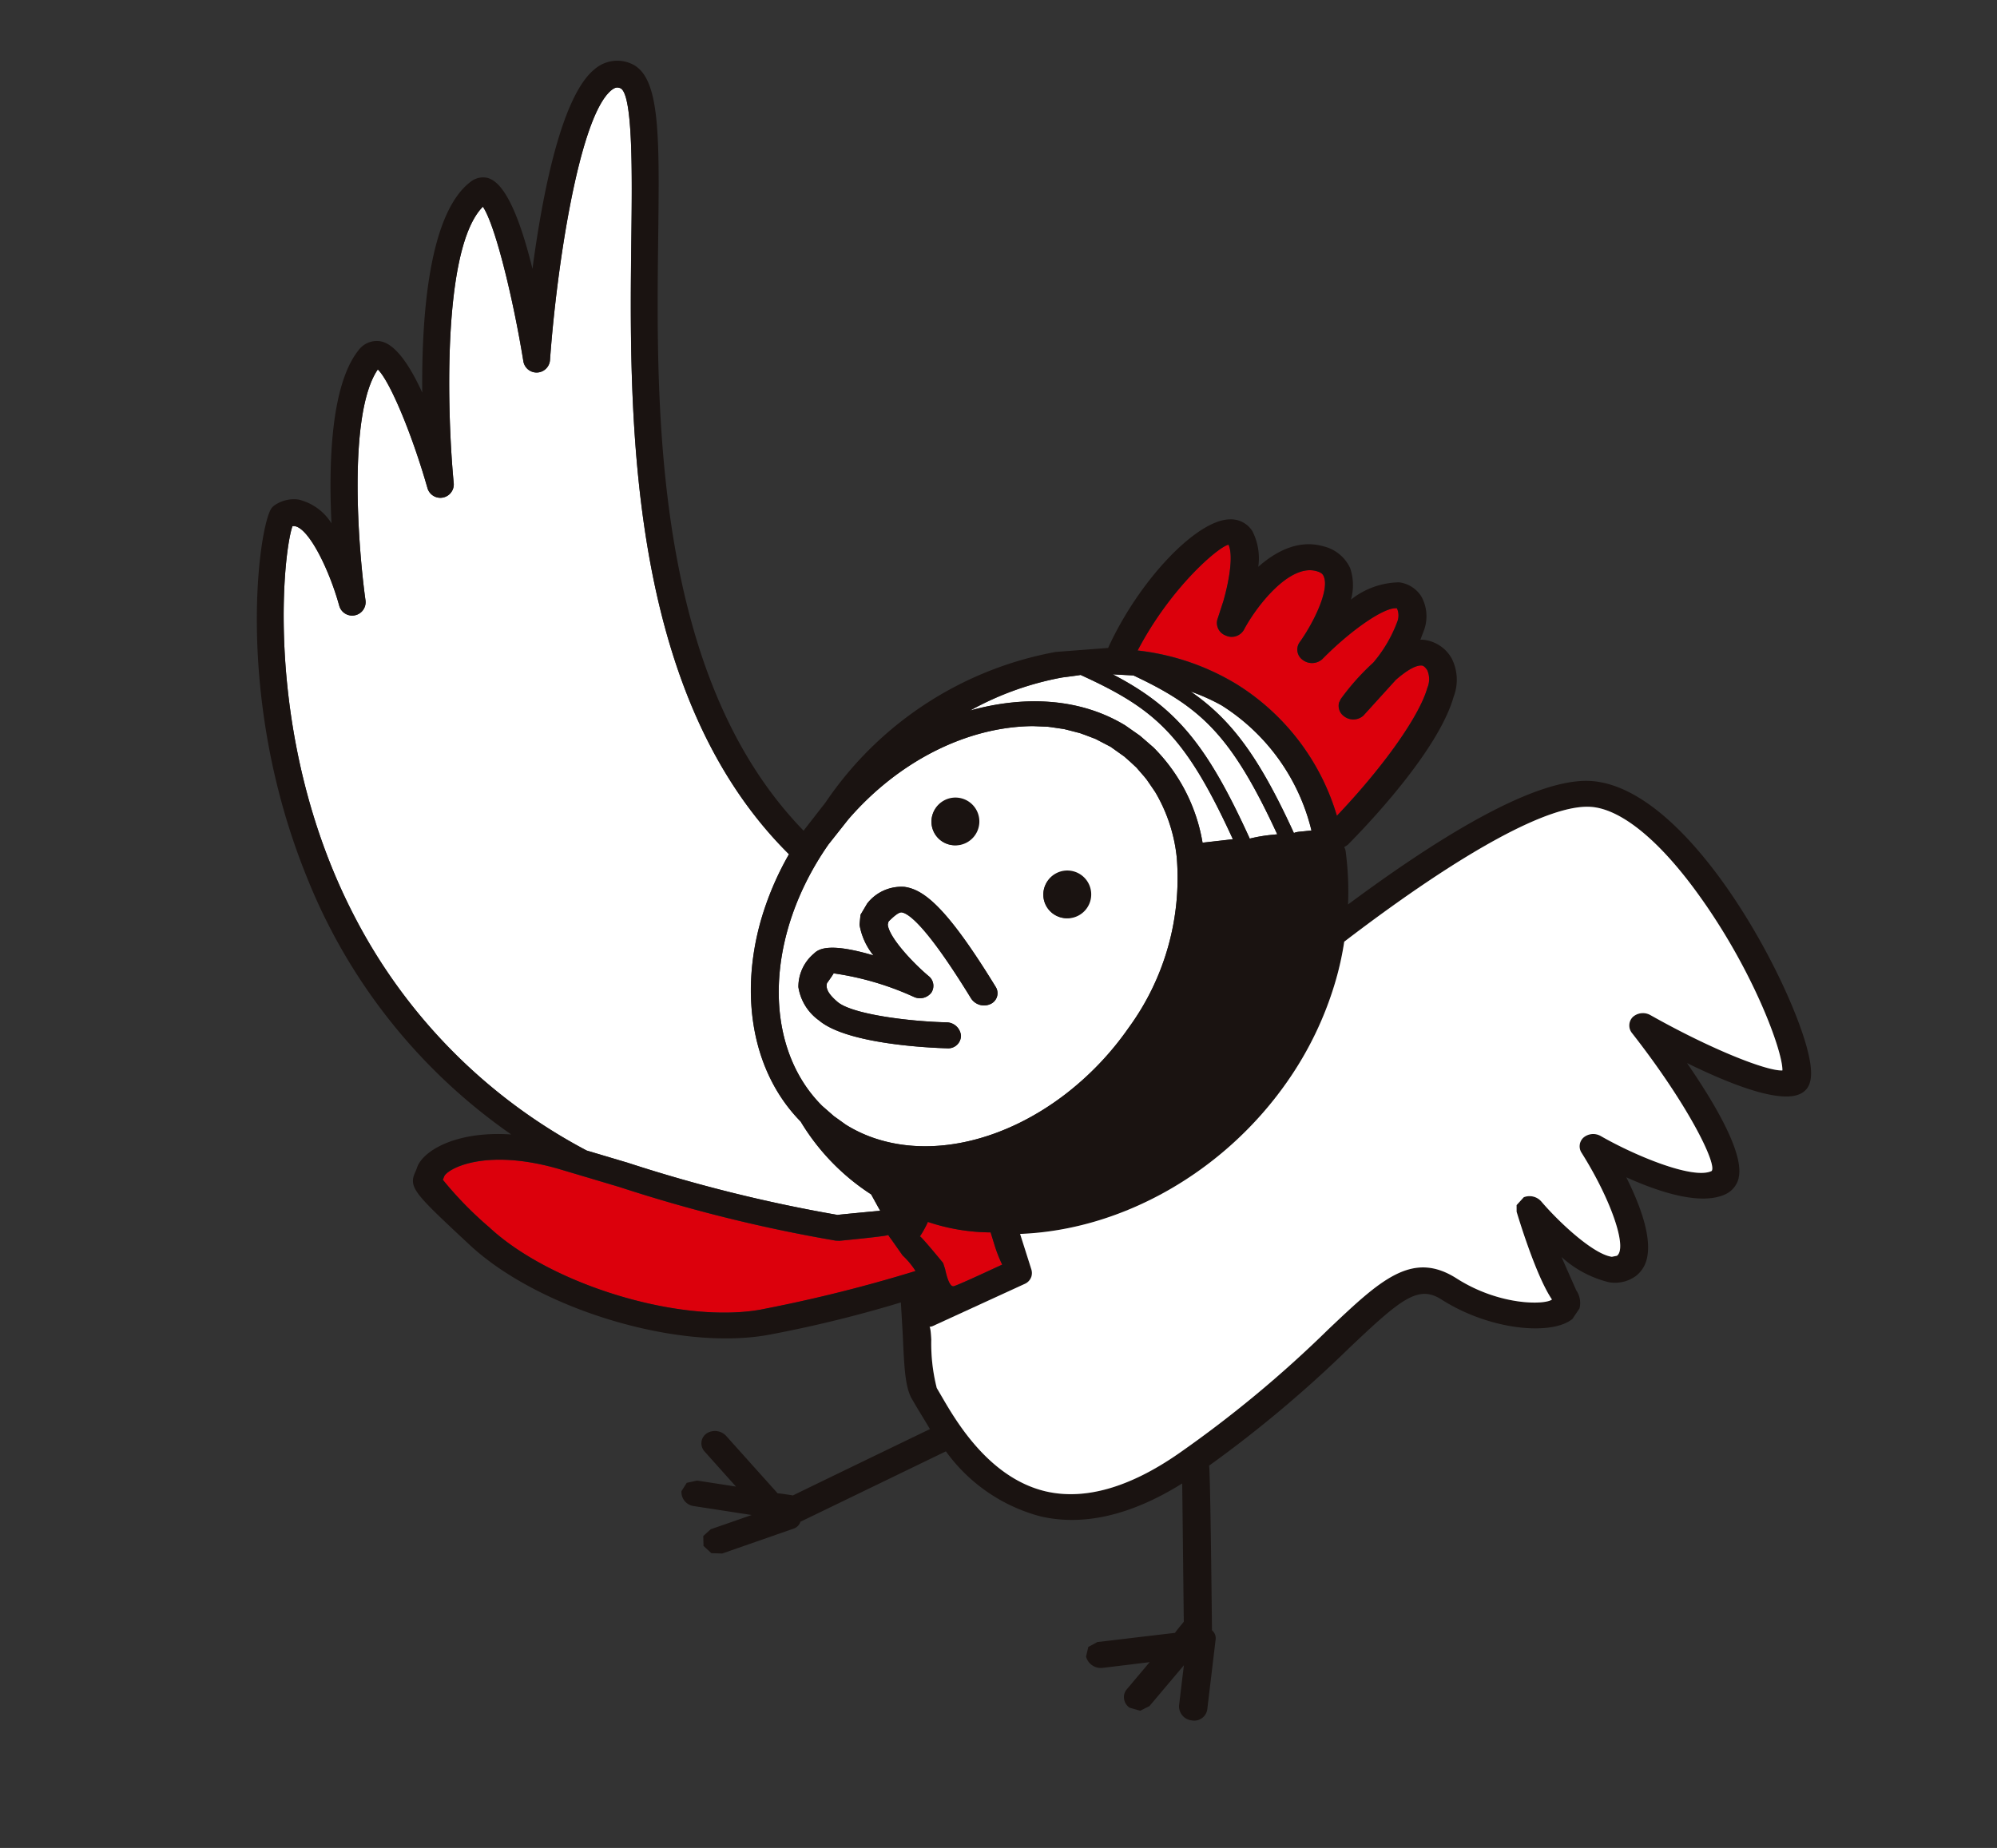 <svg xmlns="http://www.w3.org/2000/svg" xmlns:xlink="http://www.w3.org/1999/xlink" width="141.96" height="131.396" viewBox="0 0 141.96 131.396">
  <rect x="0" y="0" width="141.96" height="131.396" fill="#333333" stroke="none"/>
  <defs>
    <clipPath id="clip-path">
      <rect id="長方形_1001" data-name="長方形 1001" width="116.695" height="100.242" transform="translate(0 0)" fill="none"/>
    </clipPath>
  </defs>
  <g id="グループ_2442" data-name="グループ 2442" transform="matrix(0.951, 0.309, -0.309, 0.951, 30.977, 0)">
    <g id="グループ_2386" data-name="グループ 2386" clip-path="url(#clip-path)">
      <path id="パス_677" data-name="パス 677" d="M55.676,71.207a15.959,15.959,0,0,1-6.365-3.377c-4.329-2.255-6.9-7.126-7.107-12.747a21.4,21.4,0,0,1,.446-5.073C28.076,42.667,22.167,23.728,18.418,11.693c-1.268-4.072-3-9.649-3.991-9.782a.674.674,0,0,0-.171.006c-.065.011-.214.039-.4.323-1.628,2.51.227,13.353,1.777,19.6a.954.954,0,0,1-1.775.666c-2.1-4.083-4.917-8.626-6.133-9.562C5.827,16.7,10,28.08,11.829,32.276a.954.954,0,0,1-1.666.914C7.895,29.822,5.244,26.761,4.2,26.258,3.118,29.936,6.871,38.925,8.442,42.144a.955.955,0,0,1-1.654.945c-1.5-2.273-3.775-4.586-4.766-4.408a.388.388,0,0,0-.15.059C1.841,41.053,4.749,54.113,14.787,63.9a39.1,39.1,0,0,0,20.7,10.589l3.055-.075a107.362,107.362,0,0,0,15.319-1.081c0-.01,2.3-1.01,2.793-1.217-.213-.2-.974-.911-.974-.911" fill="#fff"/>
      <path id="パス_678" data-name="パス 678" d="M62.571,33.918l1.183.362c.18.071,1.2.505,1.2.505a12.5,12.5,0,0,1,5.407,5.361c.2-.088,1.732-.788,1.974-.9-5.515-5.985-8.089-7.1-13.912-7.765,0,.021-1.171.57-1.171.57a21.477,21.477,0,0,0-5.508,4.265c3.492-2.31,7.283-3.242,10.831-2.4" fill="#fff"/>
      <path id="パス_679" data-name="パス 679" d="M73.463,38.83a10.662,10.662,0,0,1,1.437-.751s.176-.079.325-.144c-5.291-5.714-7.966-6.925-13.212-7.584h0c0,.006-.837.226-1.429.384,5.013.838,7.906,2.669,12.876,8.1" fill="#fff"/>
      <path id="パス_680" data-name="パス 680" d="M68.621,30.436a14.232,14.232,0,0,0-2.383-.255c3.392,1.018,6.072,2.939,10.1,7.313.011-.071.309-.209.309-.209s.6-.265.815-.36a14.56,14.56,0,0,0-8.836-6.489" fill="#fff"/>
      <path id="パス_681" data-name="パス 681" d="M78.848,35.375c2.13-4.462,3.384-8.59,3.307-10.632a1.6,1.6,0,0,0-.4-1.208c-.293-.233-.431-.2-.473-.189-.284.07-.748.395-1.431,1.533.008-.02-1.414,3.141-1.414,3.141a1.076,1.076,0,0,1-1.277.47.915.915,0,0,1-.652-.821l.037-.276a17.018,17.018,0,0,1,1.4-3.181,9.738,9.738,0,0,0,.722-3.283,1.222,1.222,0,0,0-.316-.906c-.846.134-2.634,2.467-3.933,5.079a1.1,1.1,0,0,1-1.291.485.9.9,0,0,1-.619-1.106c.5-1.54.906-4.2.2-5-.093-.122-.237-.224-.611-.206-2.026.074-3.316,3.788-3.622,5.573a1,1,0,0,1-1.1.775.952.952,0,0,1-.916-.866c0-.068,0-1.422,0-1.422-.055-1.5-.32-3.321-.9-3.921-.649.383-2.975,4.185-3.815,9.152a17.253,17.253,0,0,1,7.414.1,16.546,16.546,0,0,1,9.689,6.7" fill="#dc000c"/>
      <path id="パス_682" data-name="パス 682" d="M65.082,71.842l-.487-.689a14.21,14.21,0,0,1-4.493.669c.007,0,.014.016.018.049A7.51,7.51,0,0,1,59.9,72.98c.056-.061,2.145,1.28,2.145,1.28.018.015.276.377.276.377.194.329.658,1.1.943.975.191-.1,1.655-1.455,2.361-2.111,0,0,.436-.4.458-.423a9.938,9.938,0,0,1-1-1.236" fill="#dc000c"/>
      <path id="パス_683" data-name="パス 683" d="M59.157,74.649l-1.2-.9c.023.04-.209-.164-.227-.17,0,.092-3.165,1.464-3.165,1.464l-.262.074a107.83,107.83,0,0,1-15.7,1.123c-.033,0-4.668.113-4.668.113-5.438.2-7.477,2.468-7.509,3.026,0,.01-.018.253-.018.253a26.033,26.033,0,0,0,4.175,2.194c5.434,2.535,15.063,2.346,20.188-.41a104.732,104.732,0,0,0,9.605-6,5.607,5.607,0,0,0-1.215-.768" fill="#dc000c"/>
      <path id="パス_684" data-name="パス 684" d="M50.429,66.3l1.012.435.995.317a9.766,9.766,0,0,0,2.606.282c4.226-.1,8.559-2.778,11.573-7.168a21.351,21.351,0,0,0,2.82-5.892A18.046,18.046,0,0,0,68.95,41.73,11.446,11.446,0,0,0,66.09,37.8c-.076-.07-.891-.691-.891-.691l-.217-.143-.755-.454-.57-.263-.484-.21-1.136-.357-1.192-.2-.751-.037-.426-.014-.711.043L58.5,35.5l-.911.154s-.237.045-.237.045l-1.009.282C51.872,37.471,48,41.335,45.894,46.356l-.787,2.124C42.8,56.072,45.039,63.57,50.429,66.3M60.654,46.676a1.65,1.65,0,1,1,1.711,1.637,1.674,1.674,0,0,1-1.711-1.637M51.488,44.2A1.651,1.651,0,1,1,53.2,45.837,1.676,1.676,0,0,1,51.488,44.2m-.31,5.482c1.384-.246,3.338.47,8.357,4.754a.844.844,0,0,1,.028,1.283,1.1,1.1,0,0,1-1.432.045c-4.61-3.935-6.1-4.379-6.579-4.294-.208.036-.461.458-.691.907l.015.216c.338.828,2.518,2.035,3.882,2.587a.881.881,0,0,1,.561,1.057,1.022,1.022,0,0,1-1.072.682,20.789,20.789,0,0,0-5.971.169s.007.005.007.007c0,.089-.229.8-.229.8.017.409.354.716,1.126,1.039,1.281.523,5.347-.273,7.818-1.015a1.043,1.043,0,0,1,1.272.587.908.908,0,0,1-.653,1.153c-1.125.331-6.853,1.931-9.289.929a3.589,3.589,0,0,1-2.121-1.8,3.081,3.081,0,0,1,.322-2.618c.238-.471.93-1.087,4.056-1.173a4.746,4.746,0,0,1-1.613-1.765l-.153-.694.206-.921a3.082,3.082,0,0,1,2.153-1.936" fill="#fff"/>
      <path id="パス_685" data-name="パス 685" d="M115.705,40.7c-3.074-4.673-13.694-14.82-20.321-13.29-3.243.748-7.9,5.376-13.829,13.715a22.175,22.175,0,0,0-1.347-3.58s-.116-.2-.18-.2c.05-.064.193-.243.193-.243.81-1.6,4.067-8.313,3.909-12.36a3.355,3.355,0,0,0-.991-2.549,2.625,2.625,0,0,0-2.408-.6l-.1.044c.009-.277.034-.741.034-.741a2.9,2.9,0,0,0-.928-2.216,2.187,2.187,0,0,0-1.807-.462,5.65,5.65,0,0,0-2.877,2.227,3.8,3.8,0,0,0-.736-2.1,2.8,2.8,0,0,0-2.29-.9c-1.59.054-2.912,1.048-3.962,2.816a4.233,4.233,0,0,0-1.181-2.281,1.8,1.8,0,0,0-1.789-.3c-2.229.758-4.8,6.121-5.4,11.367l-3.457,1.424A25.244,25.244,0,0,0,43.987,45.7l-.835,2.306c-.01.032-.016.06-.024.093-13.6-7.17-19.277-25.38-22.887-36.978C18.043,4.073,16.833.186,14.576.009a2.554,2.554,0,0,0-.657.03A2.473,2.473,0,0,0,12.254,1.2c-1.644,2.536-.78,9.568.192,14.855-2.251-3.628-3.98-5.356-5.16-5.145a1.421,1.421,0,0,0-.929.609c-2.13,3.043-.4,10.089,1.355,15.326-1.5-1.631-2.942-2.731-4.007-2.541a1.621,1.621,0,0,0-1.244,1.114c-1.079,2.944.457,8.236,1.988,12.266A3.789,3.789,0,0,0,1.685,36.8a2.419,2.419,0,0,0-1.451.874.961.961,0,0,0-.164.284c-.5,1.388,1.543,13.573,10.485,24.188A40.547,40.547,0,0,0,30.029,75.062c-3.97,1.007-5.682,3.176-5.638,4.361l-.013.214c-.172,1.274.344,1.506,5.255,3.8,6.07,2.834,16.427,2.619,22.167-.461a88.548,88.548,0,0,0,8.266-5.115c.171.442.956,2.435.953,2.457.717,1.894,1.229,3.263,1.968,3.876l.464.415s1.177,1.007,1.362,1.181c-.548.522-7.8,7.475-7.8,7.493,0,0-1.076.163-1.073.2-.045-.022-4.743-2.75-4.743-2.75A1.091,1.091,0,0,0,49.8,91a.888.888,0,0,0-.168.534.866.866,0,0,0,.459.733s2.352,1.37,2.873,1.671c-.785.125-2.758.447-2.758.447l-.654.381-.174.681a1.011,1.011,0,0,0,1.172.734l4.094-.665c-.788.606-2.45,1.861-2.45,1.861L51.838,98l.235.664.689.317.74-.214,4.274-3.246a.775.775,0,0,0,.317-.557.19.19,0,0,1-.007-.057s8.142-7.815,8.295-7.964A12.112,12.112,0,0,0,74.2,89.263c3.141-.268,6.125-2.077,8.863-5.338.408,1.176,3.14,9.314,3.149,9.31s-.348.869-.345.939c0,.009,0,.008,0,.008s-5.054,2.33-5.054,2.33l-.505.53.058.7a1.084,1.084,0,0,0,1.371.4s2.511-1.161,3.056-1.423c-.276.677-.961,2.366-.961,2.366a.926.926,0,0,0-.057.343.914.914,0,0,0,.662.817l.784-.03.52-.513s1.133-2.785,1.434-3.517c.176.913.555,2.823.555,2.823a1.008,1.008,0,0,0,1.177.732.939.939,0,0,0,.821-1.065l-.973-4.923a.723.723,0,0,0-.45-.55S84.6,82.174,84.489,82.133a87.22,87.22,0,0,0,6.9-11.056c2.4-4.412,3.251-5.785,5.151-5.292,4.01,1.04,8.29.016,9.294-1.562l.246-.863a1.583,1.583,0,0,0-.611-1.148s-1.268-1.41-1.735-1.937a7.713,7.713,0,0,0,3.79.663,2.539,2.539,0,0,0,1.639-.988,2.159,2.159,0,0,0,.385-1.331c-.057-1.338-1.146-3.078-3.185-5.156,2.544.278,5.7.3,7.112-1.066a1.712,1.712,0,0,0,.5-1.368l-.006-.016c-.167-1.782-3.271-4.51-6.01-6.608,4.542.643,7.375.513,8.343-.417.668-.648.489-1.632-.6-3.287M65.559,19.415c.581.6.846,2.421.9,3.921,0,0,0,1.354,0,1.422a.953.953,0,0,0,.917.866,1,1,0,0,0,1.1-.775c.306-1.785,1.6-5.5,3.623-5.573.374-.018.518.084.61.206.71.8.305,3.459-.195,5a.9.9,0,0,0,.618,1.106,1.094,1.094,0,0,0,1.291-.485c1.3-2.612,3.088-4.945,3.933-5.079a1.222,1.222,0,0,1,.317.906,9.72,9.72,0,0,1-.723,3.283,16.987,16.987,0,0,0-1.4,3.181l-.038.276a.915.915,0,0,0,.652.821,1.077,1.077,0,0,0,1.278-.47s1.421-3.161,1.413-3.141c.683-1.138,1.148-1.463,1.431-1.533.042-.01.181-.044.474.189a1.591,1.591,0,0,1,.4,1.208c.077,2.042-1.177,6.17-3.307,10.632a16.544,16.544,0,0,0-9.688-6.7,17.258,17.258,0,0,0-7.415-.1c.841-4.967,3.166-8.769,3.815-9.152M76.332,37.494c-4.023-4.374-6.7-6.3-10.1-7.313a14.221,14.221,0,0,1,2.383.255,14.56,14.56,0,0,1,8.836,6.489c-.218.1-.815.36-.815.36s-.3.138-.309.209M62.015,30.351h0c5.246.659,7.921,1.87,13.212,7.584-.149.064-.325.143-.325.143a10.662,10.662,0,0,0-1.437.751c-4.97-5.425-7.863-7.257-12.876-8.1.593-.157,1.428-.378,1.429-.384m-4.767,1.7s1.167-.55,1.171-.571c5.823.662,8.4,1.78,13.912,7.766l-1.975.9a12.481,12.481,0,0,0-5.406-5.361s-1.016-.435-1.2-.506l-1.183-.362c-3.549-.843-7.339.089-10.832,2.4a21.455,21.455,0,0,1,5.509-4.264M45.106,48.48l.787-2.124c2.11-5.022,5.978-8.885,10.445-10.371l1.009-.282s.232-.042.237-.045l.911-.155.461-.036.711-.042.426.014.751.037,1.192.2,1.137.357.483.209.57.264.755.454.217.142s.815.621.892.692a11.438,11.438,0,0,1,2.859,3.932,18.046,18.046,0,0,1,.485,12.545,21.316,21.316,0,0,1-2.82,5.891c-3.014,4.391-7.347,7.071-11.573,7.169a9.727,9.727,0,0,1-2.606-.283l-.994-.316L50.428,66.3c-5.39-2.732-7.627-10.229-5.322-17.821m20.981,24.6-.459.423c-.706.657-2.169,2.012-2.361,2.112-.285.121-.749-.646-.943-.976,0,0-.257-.362-.276-.376,0,0-2.088-1.342-2.144-1.281a7.626,7.626,0,0,0,.216-1.108c0-.034-.011-.052-.019-.049a14.21,14.21,0,0,0,4.493-.67l.487.69a9.783,9.783,0,0,0,1.006,1.235m-12.231.259a107.348,107.348,0,0,1-15.318,1.08l-3.056.076a39.1,39.1,0,0,1-20.7-10.59C4.748,54.114,1.841,41.054,1.871,38.741a.394.394,0,0,1,.15-.059c.991-.178,3.264,2.135,4.766,4.408a.955.955,0,0,0,1.654-.946C6.871,38.926,3.118,29.936,4.2,26.259c1.046.5,3.7,3.563,5.964,6.931a.954.954,0,0,0,1.666-.913c-1.829-4.2-6-15.579-4.1-19.332,1.215.935,4.033,5.479,6.133,9.561a.954.954,0,0,0,1.774-.666c-1.55-6.247-3.4-17.089-1.777-19.6.185-.284.334-.312.4-.323a.686.686,0,0,1,.172-.005c.986.132,2.722,5.71,3.991,9.781,3.748,12.035,9.657,30.975,24.231,38.317a21.412,21.412,0,0,0-.446,5.073c.209,5.621,2.778,10.493,7.107,12.747a15.959,15.959,0,0,0,6.365,3.377s.761.715.974.912c-.492.207-2.793,1.206-2.793,1.217m-3.089,8.076c-5.125,2.757-14.754,2.945-20.188.41A26.049,26.049,0,0,1,26.4,79.629s.016-.244.017-.253c.032-.559,2.071-2.823,7.509-3.027,0,0,4.635-.116,4.669-.112a107.85,107.85,0,0,0,15.7-1.124l.262-.073s3.167-1.373,3.164-1.464c.019.006.251.21.228.169l1.2.9a5.571,5.571,0,0,1,1.214.768,104.332,104.332,0,0,1-9.6,6m53.665-39.446a1.078,1.078,0,0,0-1.152.512.855.855,0,0,0,.306,1.112c5.442,3.664,8.646,7.013,8.407,7.573-1.046,1.009-5.541.644-8.255.073a1.075,1.075,0,0,0-1.133.465.838.838,0,0,0,.2,1.092c3.031,2.527,5.2,5.417,4.648,6.184l-.321.18c-1.282.234-4.27-1.138-5.987-2.192a1.115,1.115,0,0,0-1.277.1l-.313.691.147.445c.028.038,2.66,3.879,4.32,5.16-.332.515-3.384,1.585-6.911.669C93.48,63.09,92,65.8,89.561,70.29a83.186,83.186,0,0,1-7.4,11.7c-2.572,3.384-5.317,5.225-8.143,5.472-4.137.348-7.633-2.795-9.132-4.138l-.513-.457a12.842,12.842,0,0,1-1.435-3.154s-.3-.809-.4-.819c.009-.009.044-.021.174-.1l5.32-4.9a.848.848,0,0,0,.29-.667.878.878,0,0,0-.162-.463s-1.387-1.938-1.539-2.148c6.809-2.5,12.433-8.664,14.71-16.146a24.371,24.371,0,0,0,1.06-7.978,21.374,21.374,0,0,0-.276-2.76C88.138,35,93.03,29.836,95.875,29.179c2.072-.485,5.29.765,9.055,3.506,5.449,3.957,9.249,8.826,9.639,10.122-.991.39-5.176.162-10.137-.841" fill="#1a1311"/>
      <path id="パス_686" data-name="パス 686" d="M53.2,45.837A1.7,1.7,0,1,0,51.488,44.2,1.682,1.682,0,0,0,53.2,45.837" fill="#1a1311"/>
      <path id="パス_687" data-name="パス 687" d="M62.365,48.313a1.7,1.7,0,1,0-1.711-1.637,1.687,1.687,0,0,0,1.711,1.637" fill="#1a1311"/>
      <path id="パス_688" data-name="パス 688" d="M49.024,51.614l-.206.921.153.694a4.746,4.746,0,0,0,1.613,1.765c-3.125.086-3.818.7-4.056,1.173a3.081,3.081,0,0,0-.321,2.618,3.583,3.583,0,0,0,2.121,1.8c2.435,1,8.163-.6,9.288-.929a.908.908,0,0,0,.653-1.153A1.042,1.042,0,0,0,57,57.914c-2.47.742-6.537,1.538-7.817,1.015-.772-.323-1.11-.63-1.127-1.039,0,0,.229-.71.229-.8,0,0,0-.009-.007-.007a20.789,20.789,0,0,1,5.971-.169,1.024,1.024,0,0,0,1.073-.682.883.883,0,0,0-.562-1.057c-1.363-.552-3.544-1.759-3.882-2.587l-.015-.216c.23-.449.483-.871.691-.907.477-.085,1.969.359,6.579,4.294a1.1,1.1,0,0,0,1.432-.045.843.843,0,0,0-.028-1.283c-5.018-4.284-6.973-5-8.357-4.754a3.082,3.082,0,0,0-2.153,1.936" fill="#1a1311"/>
      <path id="パス_689" data-name="パス 689" d="M95.875,29.179c-2.845.658-7.737,5.821-13.76,14.546a21.374,21.374,0,0,1,.276,2.76,24.371,24.371,0,0,1-1.06,7.978c-2.277,7.482-7.9,13.642-14.71,16.146.152.21,1.539,2.148,1.539,2.148a.878.878,0,0,1,.162.463.848.848,0,0,1-.29.667l-5.32,4.9c-.13.081-.165.093-.174.1.1.01.4.819.4.819a12.842,12.842,0,0,0,1.435,3.154l.513.457c1.5,1.343,4.995,4.486,9.132,4.138,2.826-.247,5.571-2.088,8.143-5.471a83.243,83.243,0,0,0,7.4-11.7C92,65.8,93.48,63.09,97.112,64.029c3.527.916,6.579-.154,6.911-.669-1.66-1.281-4.292-5.122-4.32-5.16l-.147-.445.313-.691a1.115,1.115,0,0,1,1.277-.1c1.717,1.054,4.7,2.426,5.987,2.192l.321-.18c.554-.766-1.617-3.656-4.648-6.184a.838.838,0,0,1-.2-1.092,1.075,1.075,0,0,1,1.133-.465c2.714.571,7.209.936,8.255-.073.239-.56-2.965-3.909-8.407-7.573a.855.855,0,0,1-.306-1.112,1.078,1.078,0,0,1,1.152-.512c4.961,1,9.146,1.231,10.137.841-.39-1.3-4.19-6.165-9.639-10.122-3.764-2.741-6.983-3.991-9.055-3.506" fill="#fff"/>
    </g>
  </g>
</svg>
